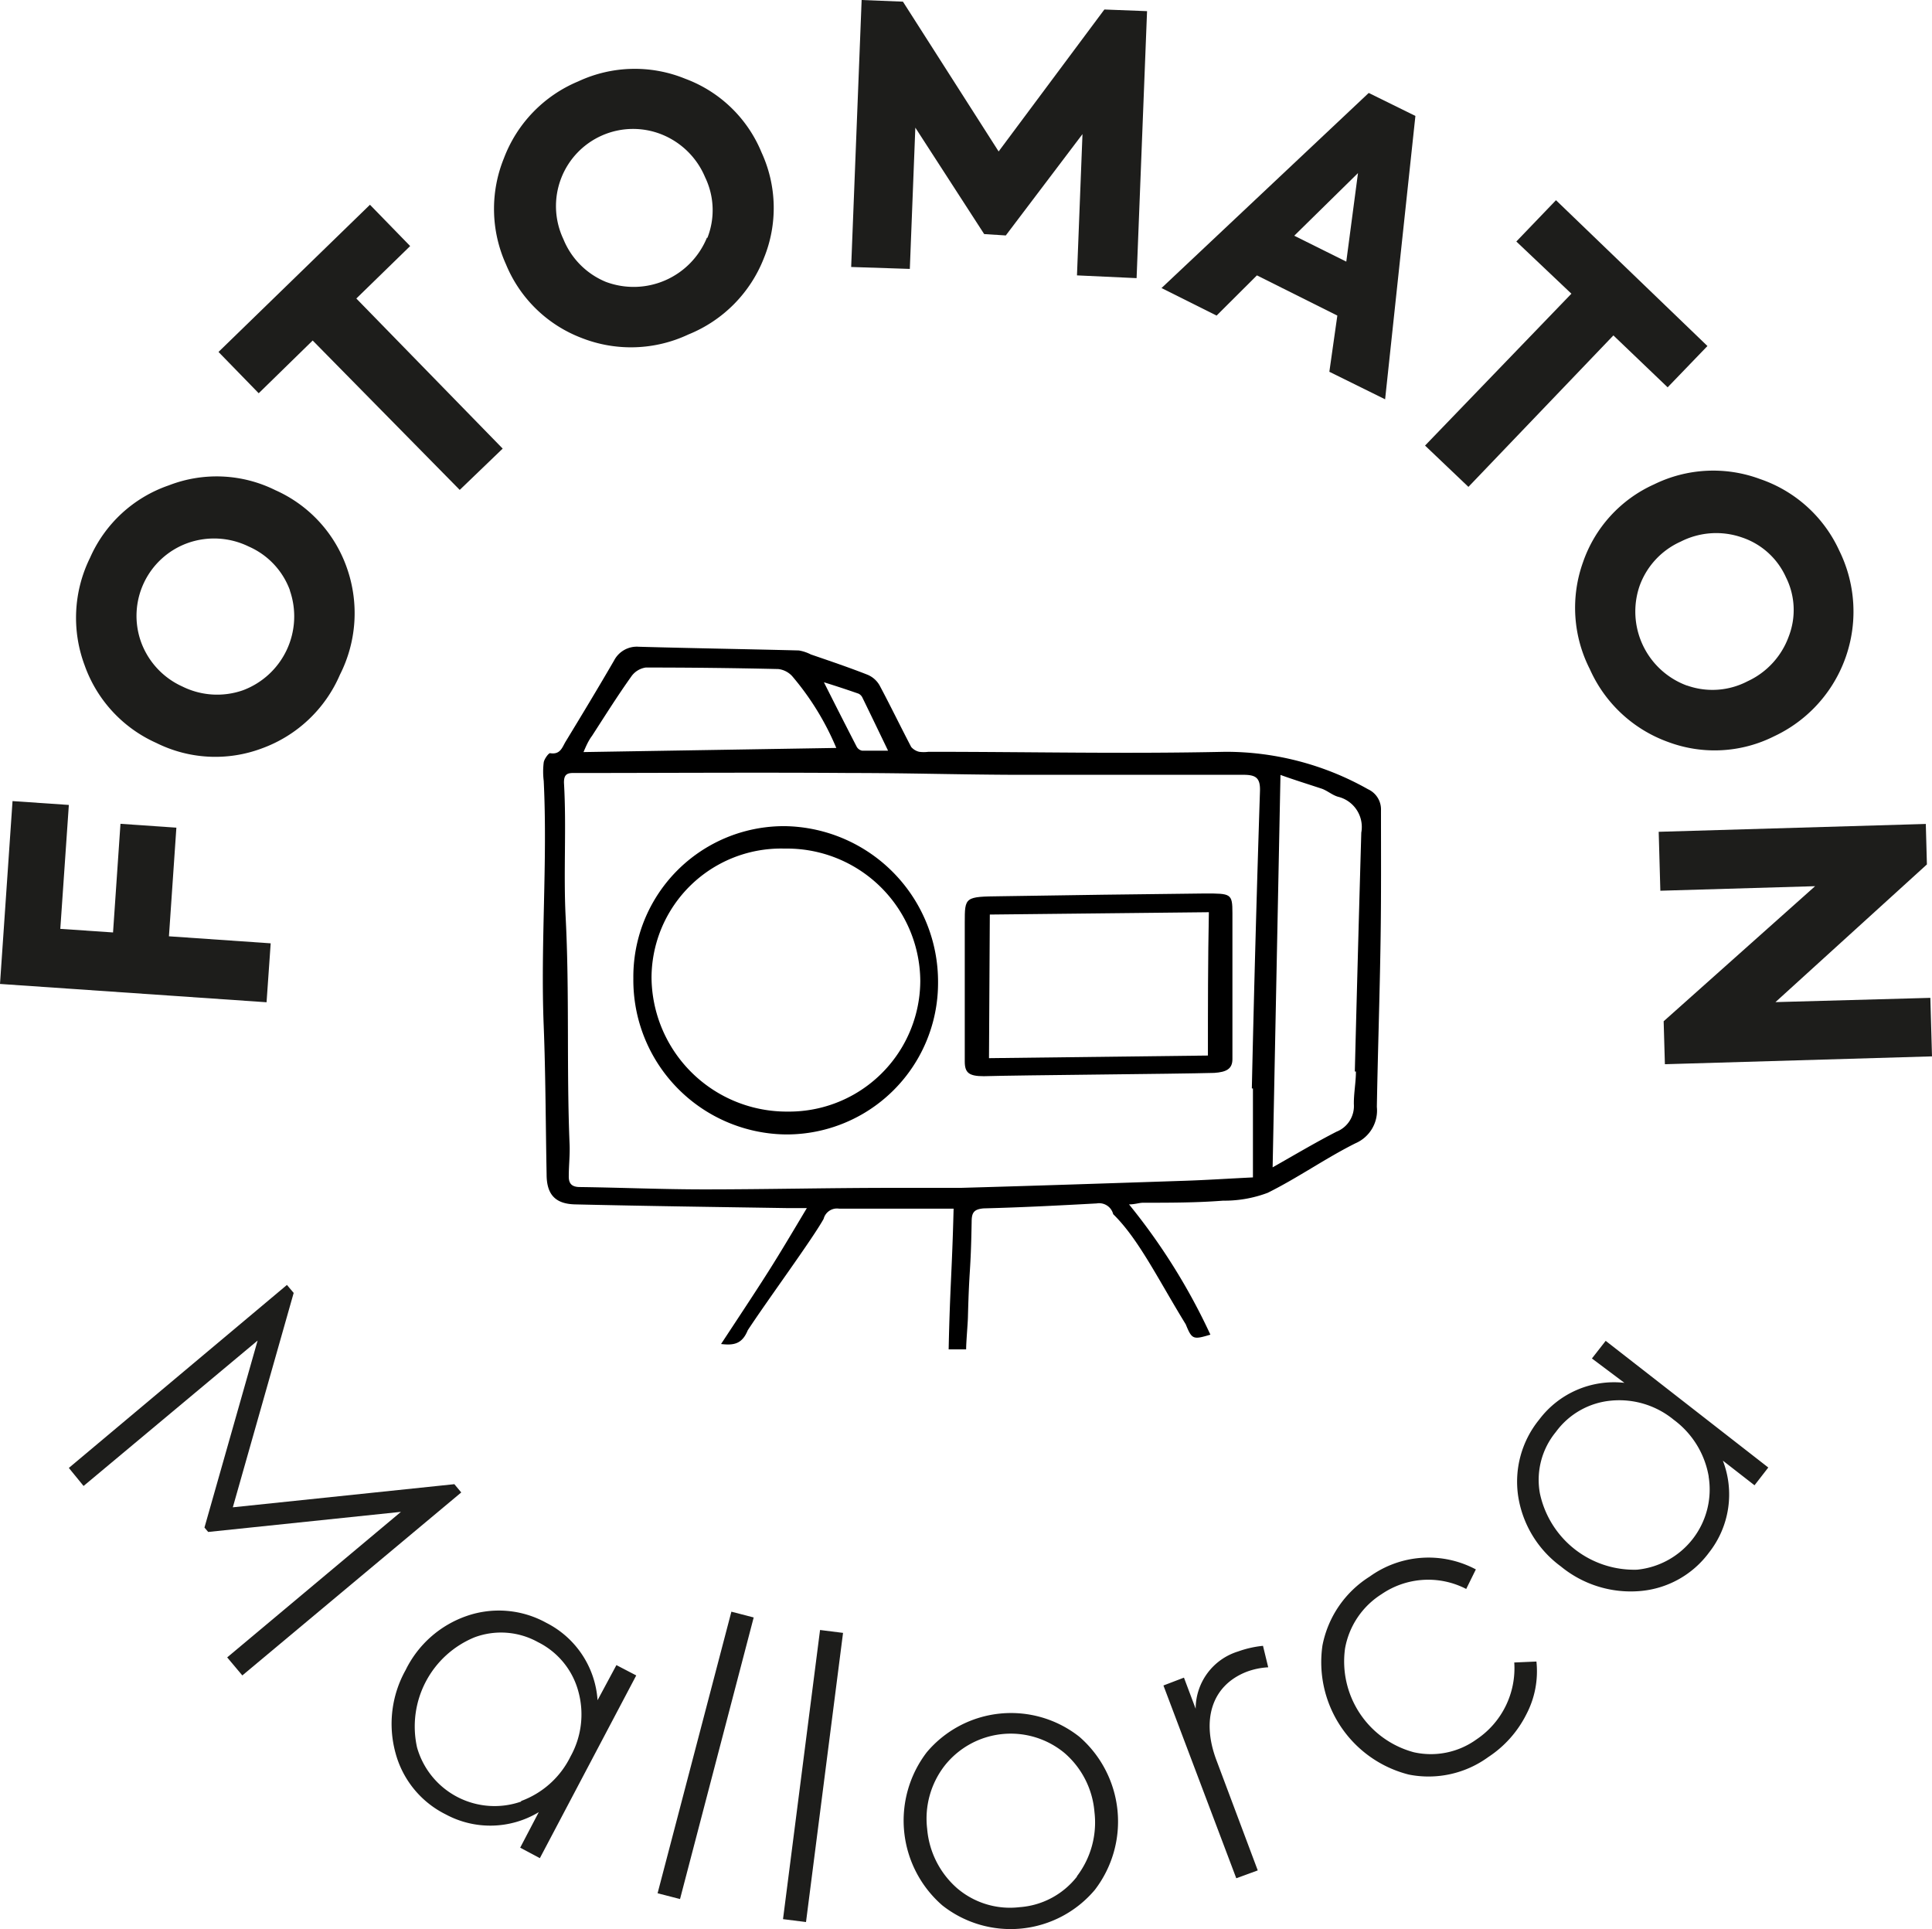 <svg xmlns="http://www.w3.org/2000/svg" viewBox="0 0 140.32 140.12"><defs><style>.cls-1{fill:#1d1d1b;}</style></defs><g id="Capa_2" data-name="Capa 2"><g id="Capa_1-2" data-name="Capa 1"><path d="M46,71.05A10.94,10.94,0,0,1,57,60,11.3,11.3,0,0,1,68.13,71.39a11,11,0,0,1-11.06,11A11.21,11.21,0,0,1,46,71.05Zm11-9.42A9.41,9.41,0,0,0,47.32,71a9.82,9.82,0,0,0,9.91,9.73,9.53,9.53,0,0,0,9.61-9.5A9.68,9.68,0,0,0,57,61.63Z"></path><path d="M71.45,78.16c-1.08,0-1.38-.25-1.38-1.07q0-5,0-10s0,0,0-.08c0-1.88,0-1.89,2.62-1.92q7.41-.12,14.82-.2c1.89,0,2,0,2,1.42,0,3.53,0,7.07,0,10.61,0,.72-.45.94-1.32,1C85.34,78,74.23,78.08,71.45,78.16Zm.38-1.31,15.9-.19c0-3.48,0-6.89.07-10.41l-15.91.17C71.87,70,71.85,73.35,71.83,76.85Z"></path><path d="M100.3,58.85a1.61,1.61,0,0,0-.94-1.53A21,21,0,0,0,89,54.6c-7.47.16-14.09,0-21.57,0a2.5,2.5,0,0,1-.67,0,1.1,1.1,0,0,1-.58-.35c-.78-1.49-1.51-3-2.3-4.48A1.81,1.81,0,0,0,63,49c-1.35-.53-2.74-1-4.11-1.47a3,3,0,0,0-.87-.29c-3.88-.1-7.76-.16-11.64-.27a1.86,1.86,0,0,0-1.78,1c-1.16,2-2.32,3.92-3.5,5.86-.26.41-.38,1-1.15.87-.11,0-.42.42-.46.67a5.46,5.46,0,0,0,0,1.34c.29,5.93-.24,11.87,0,17.81.14,3.59.14,7.18.21,10.77,0,1.46.63,2.15,2.08,2.18,5.15.12,10.31.19,15.46.27h1.36C56,92.1,56,92.1,52.37,97.61c.93.11,1.53,0,1.94-1C55.78,94.37,59,90,59.82,88.52a1,1,0,0,1,1.12-.74c1.88,0,3.76,0,5.63,0h2.69C69.14,92.51,69,93.34,68.9,98c.52,0,.86,0,1.27,0,0-.54.12-1.87.13-2.34.1-3.88.2-3,.27-6.9,0-.66.13-.94.88-1,2.74-.07,5.47-.21,8.2-.36a1.05,1.05,0,0,1,1.2.78c1.85,1.81,3.25,4.71,5.27,8,.45,1.1.53,1.13,1.79.75A44.82,44.82,0,0,0,82,87.47c.43,0,.7-.11,1-.12,1.94,0,3.88,0,5.82-.15a8.92,8.92,0,0,0,3.25-.57c2.18-1.08,4.2-2.51,6.38-3.6A2.59,2.59,0,0,0,100,80.39c.07-4,.21-8.07.27-12.1C100.32,65.14,100.3,62,100.3,58.85ZM62.36,50.38a.62.62,0,0,1,.26.25c.62,1.27,1.23,2.54,1.88,3.89-.65,0-1.27,0-1.88,0a.58.58,0,0,1-.4-.29c-.79-1.53-1.57-3.07-2.38-4.68C60.71,49.82,61.53,50.09,62.36,50.38ZM43,53.44c.93-1.44,1.84-2.89,2.83-4.28a1.56,1.56,0,0,1,1.07-.68q4.81,0,9.63.11a1.62,1.62,0,0,1,1,.51,19.84,19.84,0,0,1,3.21,5.22l-18.36.3C42.56,54.2,42.73,53.8,43,53.44Zm48,25.61c0,2.07,0,4.14,0,6.46-1.84.09-3.48.2-5.11.25-5.38.18-10.75.36-16.12.51-1.66,0-3.31,0-5,0-4.55,0-9.1.11-13.65.11-3,0-6-.13-9-.17-.59,0-.82-.25-.81-.79,0-.76.09-1.53.06-2.29-.23-5.53,0-11.06-.29-16.58-.16-3.24.07-6.48-.12-9.71,0-.49.14-.7.64-.7,6.71,0,13.42-.05,20.14,0,4.2,0,7.53.11,11.73.13q8.4,0,16.8,0c.92,0,1.28.19,1.24,1.21Q91.16,68.23,90.92,79.05Zm7.48-1.23c0,.79-.16,1.58-.15,2.37a2,2,0,0,1-1.26,2c-1.52.78-3,1.66-4.64,2.59.19-9.57.38-18.94.57-28.5,1,.36,2,.67,3,1,.42.15.78.48,1.2.59a2.26,2.26,0,0,1,1.67,2.6Q98.62,69.15,98.4,77.82Z"></path><path class="cls-1" d="M19.36,72.79,0,71.46.91,58.18,5,58.46l-.62,9,3.83.26.54-7.89,4.06.28L12.27,68l7.39.51Z"></path><path class="cls-1" d="M6.14,48.3a9.84,9.84,0,0,1,.4-7.79,9.68,9.68,0,0,1,5.72-5.26A9.59,9.59,0,0,1,20,35.6a9.66,9.66,0,0,1,5.2,5.66A9.89,9.89,0,0,1,24.69,49,9.82,9.82,0,0,1,19,54.36a9.61,9.61,0,0,1-7.64-.4A9.74,9.74,0,0,1,6.14,48.3Zm14.92-5.42a5.55,5.55,0,0,0-3-3.19,5.72,5.72,0,0,0-4.43-.25,5.62,5.62,0,0,0-3.38,7.2,5.68,5.68,0,0,0,3,3.22,5.68,5.68,0,0,0,4.4.27,5.73,5.73,0,0,0,3.4-7.25Z"></path><path class="cls-1" d="M22.71,24.73l-3.92,3.83-2.92-3,11-10.69,2.92,3-3.91,3.81,10.63,10.9-3.12,3Z"></path><path class="cls-1" d="M36.6,11.49A9.79,9.79,0,0,1,42,5.91a9.69,9.69,0,0,1,7.77-.19,9.6,9.6,0,0,1,5.54,5.35,9.64,9.64,0,0,1,.17,7.68A9.84,9.84,0,0,1,50,24.29a9.79,9.79,0,0,1-7.77.25,9.65,9.65,0,0,1-5.48-5.34A9.76,9.76,0,0,1,36.6,11.49Zm14.78,5.78a5.49,5.49,0,0,0-.17-4.4,5.73,5.73,0,0,0-3.16-3.11,5.6,5.6,0,0,0-7.29,3.18,5.61,5.61,0,0,0,.16,4.43A5.65,5.65,0,0,0,44,20.47a5.75,5.75,0,0,0,7.34-3.2Z"></path><path class="cls-1" d="M61.82,19.39,62.58,0l3,.12L72.53,11,80.21.69l3.1.12L82.55,20.2,78.22,20l.4-10.26L73.05,17.1,71.48,17l-5-7.73-.4,10.26Z"></path><path class="cls-1" d="M96.55,27l.58-4.08L91.29,20l-2.93,2.92-4-2L99.41,6.75l3.39,1.67L100.6,29Zm2.08-14.43L94,17.12,97.78,19Z"></path><path class="cls-1" d="M114.13,21.33l-4-3.79,2.88-3,11,10.59-2.89,3-3.94-3.77-10.53,11-3.15-3Z"></path><path class="cls-1" d="M127.83,34.79A9.8,9.8,0,0,1,133.59,40a10,10,0,0,1-4.73,13.47,9.63,9.63,0,0,1-7.67.43,9.89,9.89,0,0,1-5.72-5.3,9.81,9.81,0,0,1-.5-7.76,9.64,9.64,0,0,1,5.16-5.66A9.75,9.75,0,0,1,127.83,34.79Zm-5.29,15a5.51,5.51,0,0,0,4.38-.31,5.73,5.73,0,0,0,3-3.27,5.31,5.31,0,0,0-.21-4.29,5.37,5.37,0,0,0-3.2-2.89,5.68,5.68,0,0,0-4.43.3,5.61,5.61,0,0,0-3,3.23,5.73,5.73,0,0,0,3.44,7.23Z"></path><path class="cls-1" d="M140.2,72.47l.12,4.25-19.4.57-.09-3.12,11-9.81-11.24.33-.12-4.28,19.4-.57.08,2.94-11,10Z"></path><path class="cls-1" d="M5,106.61,20.84,93.32l.49.58-4.42,15.57L33,107.79l.5.6L17.6,121.68l-1.1-1.31L29.12,109.8l-14,1.46-.27-.32,3.86-13.58L6.07,107.92Z"></path><path class="cls-1" d="M44.77,120.93l1.44.75-7,13.27-1.43-.76,1.35-2.58a6.82,6.82,0,0,1-6.76.16,7,7,0,0,1-3.65-4.48,8,8,0,0,1,.74-6,7.76,7.76,0,0,1,4.44-3.93,7.12,7.12,0,0,1,5.78.5,6.81,6.81,0,0,1,3.72,5.62Zm-6.92,9.87a6.49,6.49,0,0,0,3.59-3.24,6.27,6.27,0,0,0,.57-4.7,5.63,5.63,0,0,0-2.94-3.6,5.52,5.52,0,0,0-4.6-.35,7,7,0,0,0-4.18,8,5.85,5.85,0,0,0,7.56,3.93Z"></path><path class="cls-1" d="M49.39,137.92l-1.63-.42,5.36-20.45,1.62.42Z"></path><path class="cls-1" d="M58.54,139.59l-1.67-.21,2.69-21,1.67.21Z"></path><path class="cls-1" d="M67.31,127.26a8,8,0,0,1,11.09-1.12,8.15,8.15,0,0,1,1.12,11.11,8,8,0,0,1-11.08,1.13,8.16,8.16,0,0,1-1.13-11.12Zm10.91,9a6.44,6.44,0,0,0,1.27-4.66,6.33,6.33,0,0,0-2.18-4.29,6.12,6.12,0,0,0-8.69.91,6.27,6.27,0,0,0-1.28,4.61,6.44,6.44,0,0,0,2.18,4.31,5.91,5.91,0,0,0,4.53,1.37A5.81,5.81,0,0,0,78.22,136.29Z"></path><path class="cls-1" d="M89.79,136.41l-5.29-14,1.49-.57.85,2.26a4.36,4.36,0,0,1,3.08-4.16,7.51,7.51,0,0,1,1.81-.41l.38,1.56a5.24,5.24,0,0,0-1.58.33c-2.54,1-3.28,3.51-2.18,6.42l3,8Z"></path><path class="cls-1" d="M102.32,128.88a8.42,8.42,0,0,1-6.27-9.38,7.62,7.62,0,0,1,3.43-5,7.31,7.31,0,0,1,7.71-.52l-.7,1.42a6,6,0,0,0-6.15.38,5.88,5.88,0,0,0-2.65,3.94,6.83,6.83,0,0,0,5,7.54,5.66,5.66,0,0,0,4.54-.93,6.22,6.22,0,0,0,2.75-5.59l1.61-.07a6.72,6.72,0,0,1-.73,3.83,8,8,0,0,1-2.77,3.11A7.37,7.37,0,0,1,102.32,128.88Z"></path><path class="cls-1" d="M115.62,98.66l1-1.28,11.81,9.2-1,1.29-2.3-1.79a6.82,6.82,0,0,1-1,6.67,6.94,6.94,0,0,1-5,2.8,8,8,0,0,1-5.77-1.79,7.8,7.8,0,0,1-3.09-5.06,7.14,7.14,0,0,1,1.52-5.6,6.8,6.8,0,0,1,6.19-2.67Zm8.48,8.56a6.48,6.48,0,0,0-2.54-4.11,6.23,6.23,0,0,0-4.52-1.39A5.6,5.6,0,0,0,113,104a5.47,5.47,0,0,0-1.16,4.45A7,7,0,0,0,118.9,114a5.85,5.85,0,0,0,5.2-6.74Z"></path></g></g></svg>